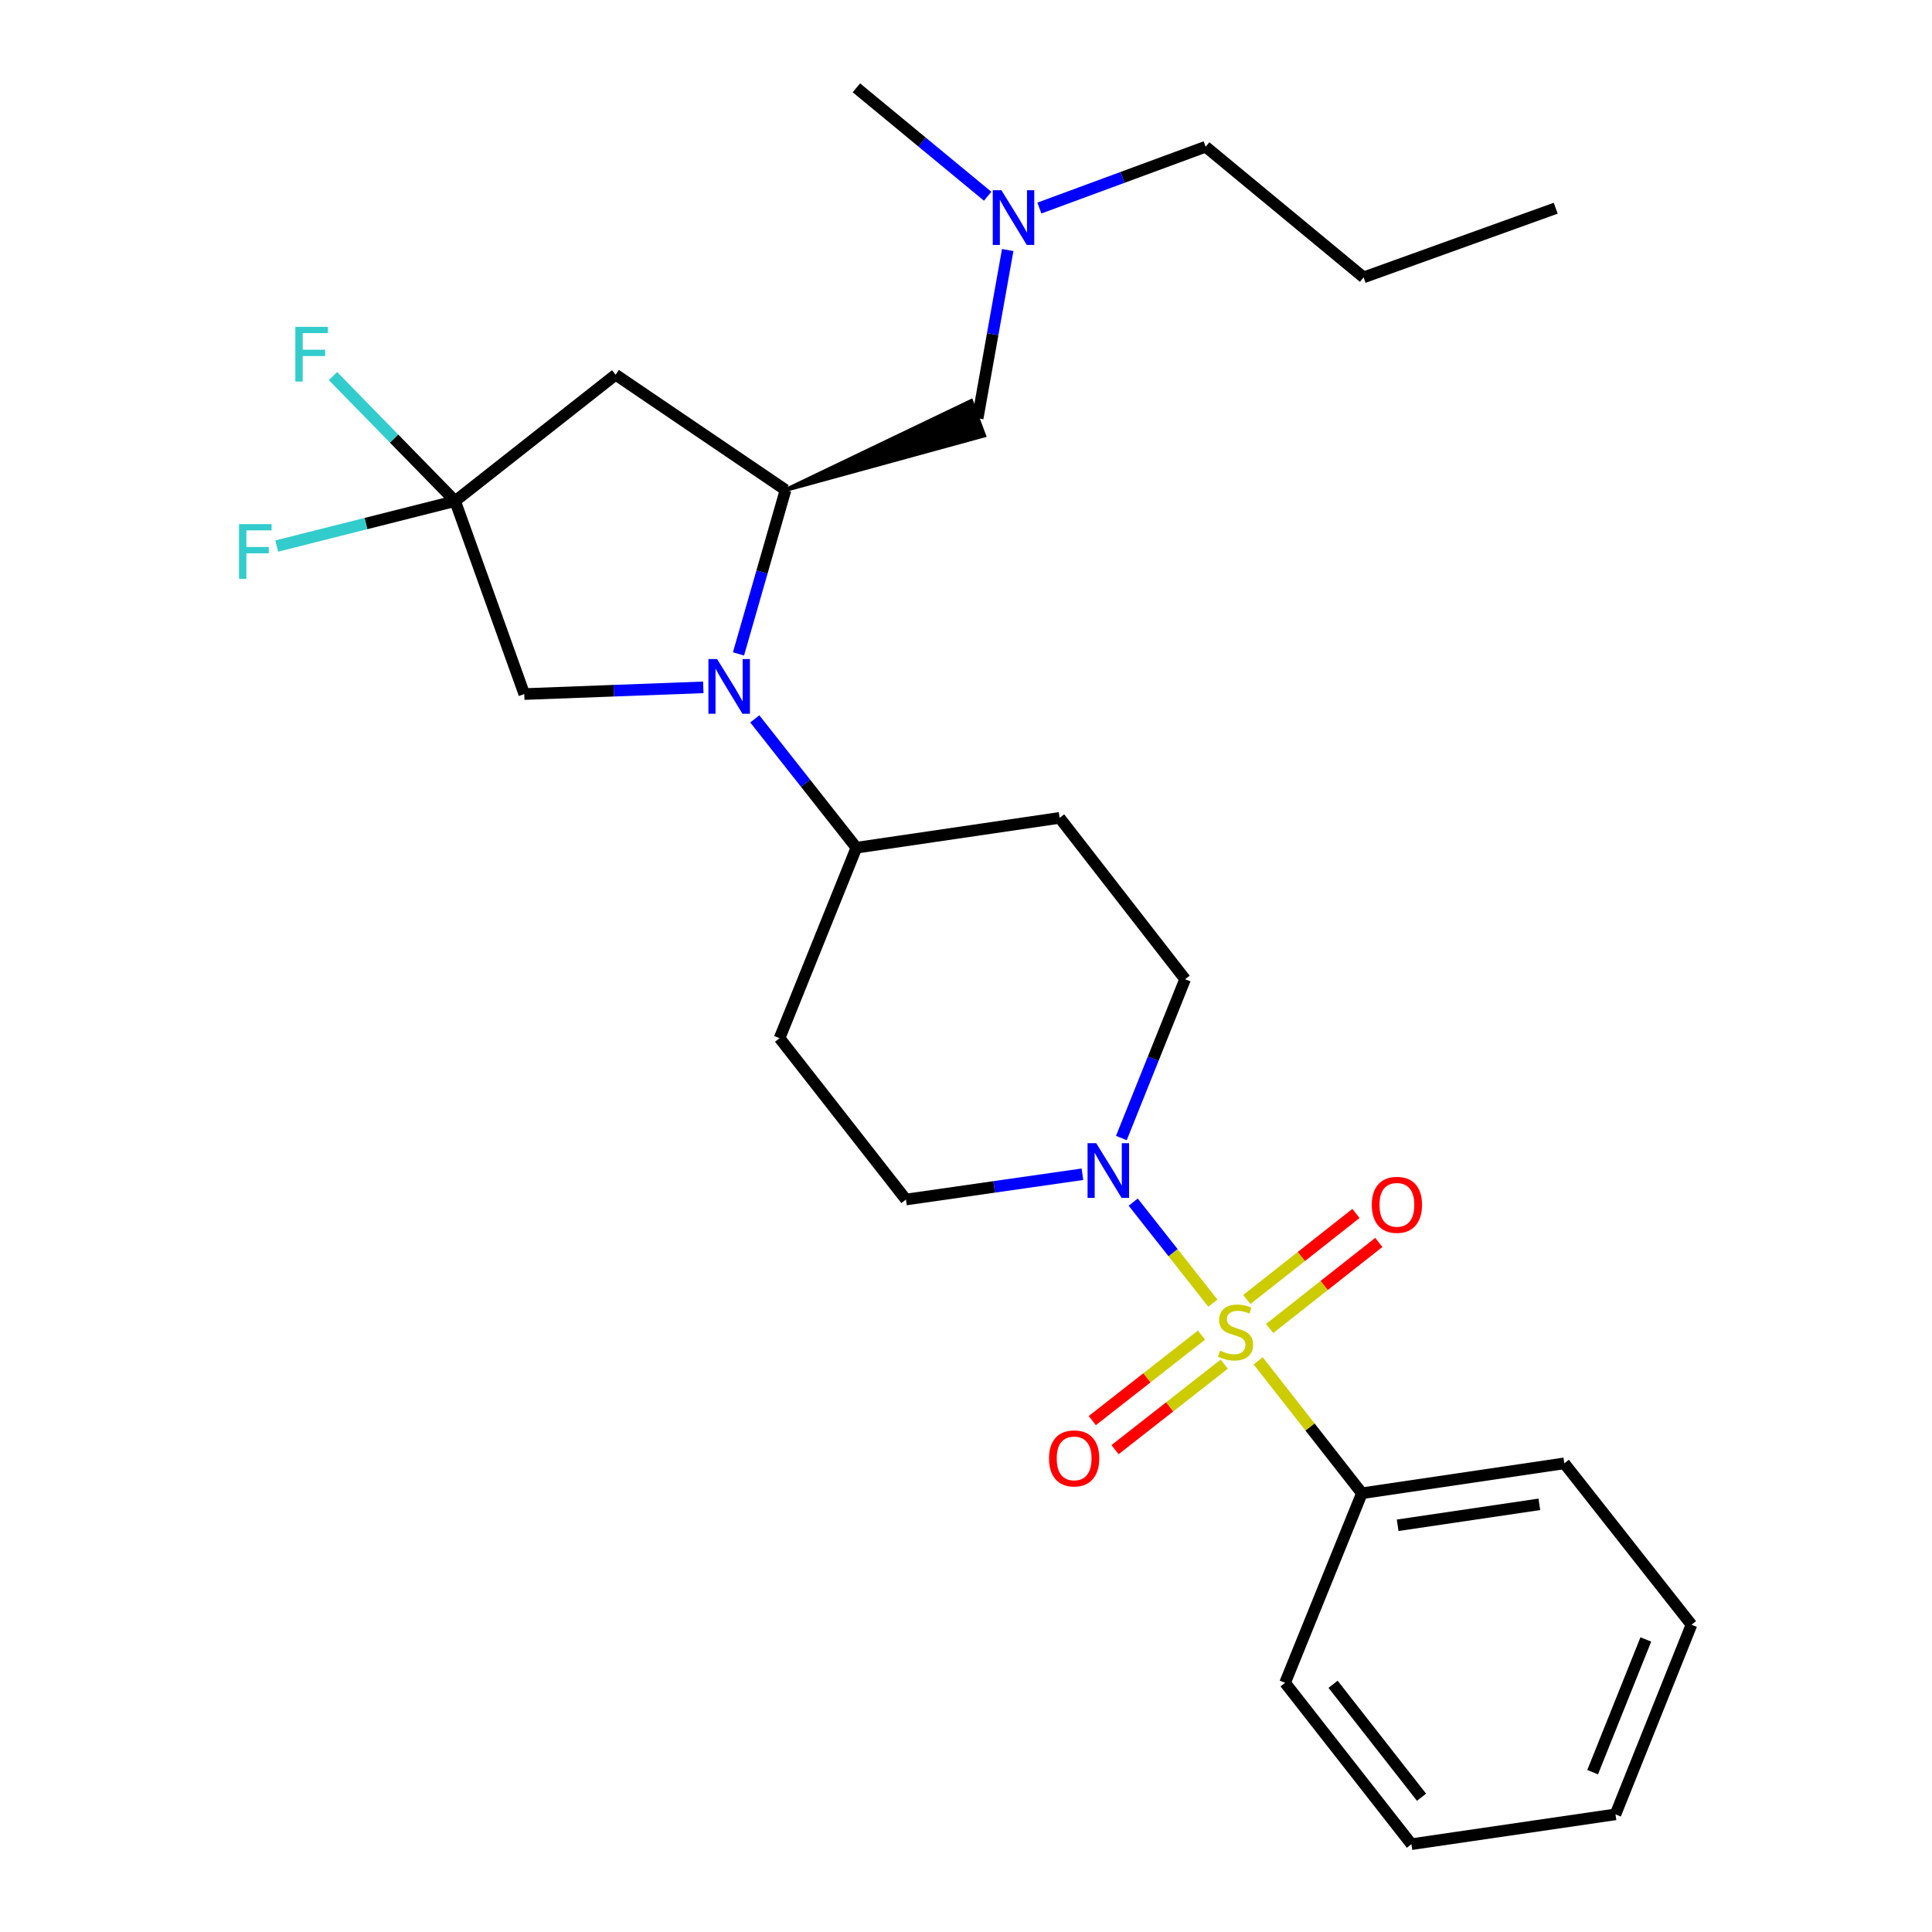 <?xml version='1.0' encoding='iso-8859-1'?>
<svg version='1.1' baseProfile='full'
              xmlns='http://www.w3.org/2000/svg'
                      xmlns:rdkit='http://www.rdkit.org/xml'
                      xmlns:xlink='http://www.w3.org/1999/xlink'
                  xml:space='preserve'
width='1000px' height='1000px' viewBox='0 0 1000 1000'>
<!-- END OF HEADER -->
<rect style='opacity:1.0;fill:#FFFFFF;stroke:none' width='1000' height='1000' x='0' y='0'> </rect>
<path class='bond-1' d='M 627.771,674.491 L 607.159,648.353' style='fill:none;fill-rule:evenodd;stroke:#CCCC00;stroke-width:6px;stroke-linecap:butt;stroke-linejoin:miter;stroke-opacity:1' />
<path class='bond-1' d='M 607.159,648.353 L 586.547,622.215' style='fill:none;fill-rule:evenodd;stroke:#0000FF;stroke-width:6px;stroke-linecap:butt;stroke-linejoin:miter;stroke-opacity:1' />
<path class='bond-7' d='M 621.891,691.044 L 593.628,713.173' style='fill:none;fill-rule:evenodd;stroke:#CCCC00;stroke-width:6px;stroke-linecap:butt;stroke-linejoin:miter;stroke-opacity:1' />
<path class='bond-7' d='M 593.628,713.173 L 565.366,735.301' style='fill:none;fill-rule:evenodd;stroke:#FF0000;stroke-width:6px;stroke-linecap:butt;stroke-linejoin:miter;stroke-opacity:1' />
<path class='bond-7' d='M 633.664,706.08 L 605.401,728.209' style='fill:none;fill-rule:evenodd;stroke:#CCCC00;stroke-width:6px;stroke-linecap:butt;stroke-linejoin:miter;stroke-opacity:1' />
<path class='bond-7' d='M 605.401,728.209 L 577.138,750.337' style='fill:none;fill-rule:evenodd;stroke:#FF0000;stroke-width:6px;stroke-linecap:butt;stroke-linejoin:miter;stroke-opacity:1' />
<path class='bond-8' d='M 657.16,687.622 L 685.411,665.352' style='fill:none;fill-rule:evenodd;stroke:#CCCC00;stroke-width:6px;stroke-linecap:butt;stroke-linejoin:miter;stroke-opacity:1' />
<path class='bond-8' d='M 685.411,665.352 L 713.663,643.082' style='fill:none;fill-rule:evenodd;stroke:#FF0000;stroke-width:6px;stroke-linecap:butt;stroke-linejoin:miter;stroke-opacity:1' />
<path class='bond-8' d='M 645.338,672.624 L 673.589,650.354' style='fill:none;fill-rule:evenodd;stroke:#CCCC00;stroke-width:6px;stroke-linecap:butt;stroke-linejoin:miter;stroke-opacity:1' />
<path class='bond-8' d='M 673.589,650.354 L 701.841,628.085' style='fill:none;fill-rule:evenodd;stroke:#FF0000;stroke-width:6px;stroke-linecap:butt;stroke-linejoin:miter;stroke-opacity:1' />
<path class='bond-9' d='M 651.242,704.361 L 678.079,738.638' style='fill:none;fill-rule:evenodd;stroke:#CCCC00;stroke-width:6px;stroke-linecap:butt;stroke-linejoin:miter;stroke-opacity:1' />
<path class='bond-9' d='M 678.079,738.638 L 704.916,772.914' style='fill:none;fill-rule:evenodd;stroke:#000000;stroke-width:6px;stroke-linecap:butt;stroke-linejoin:miter;stroke-opacity:1' />
<path class='bond-0' d='M 390.68,372.086 L 416.975,405.43' style='fill:none;fill-rule:evenodd;stroke:#0000FF;stroke-width:6px;stroke-linecap:butt;stroke-linejoin:miter;stroke-opacity:1' />
<path class='bond-0' d='M 416.975,405.43 L 443.269,438.774' style='fill:none;fill-rule:evenodd;stroke:#000000;stroke-width:6px;stroke-linecap:butt;stroke-linejoin:miter;stroke-opacity:1' />
<path class='bond-2' d='M 382.24,338.464 L 394.417,296.042' style='fill:none;fill-rule:evenodd;stroke:#0000FF;stroke-width:6px;stroke-linecap:butt;stroke-linejoin:miter;stroke-opacity:1' />
<path class='bond-2' d='M 394.417,296.042 L 406.593,253.62' style='fill:none;fill-rule:evenodd;stroke:#000000;stroke-width:6px;stroke-linecap:butt;stroke-linejoin:miter;stroke-opacity:1' />
<path class='bond-5' d='M 364.024,355.77 L 317.695,357.508' style='fill:none;fill-rule:evenodd;stroke:#0000FF;stroke-width:6px;stroke-linecap:butt;stroke-linejoin:miter;stroke-opacity:1' />
<path class='bond-5' d='M 317.695,357.508 L 271.367,359.246' style='fill:none;fill-rule:evenodd;stroke:#000000;stroke-width:6px;stroke-linecap:butt;stroke-linejoin:miter;stroke-opacity:1' />
<path class='bond-11' d='M 580.413,589.043 L 596.912,547.943' style='fill:none;fill-rule:evenodd;stroke:#0000FF;stroke-width:6px;stroke-linecap:butt;stroke-linejoin:miter;stroke-opacity:1' />
<path class='bond-11' d='M 596.912,547.943 L 613.411,506.843' style='fill:none;fill-rule:evenodd;stroke:#000000;stroke-width:6px;stroke-linecap:butt;stroke-linejoin:miter;stroke-opacity:1' />
<path class='bond-12' d='M 560.272,607.787 L 514.592,614.33' style='fill:none;fill-rule:evenodd;stroke:#0000FF;stroke-width:6px;stroke-linecap:butt;stroke-linejoin:miter;stroke-opacity:1' />
<path class='bond-12' d='M 514.592,614.33 L 468.912,620.872' style='fill:none;fill-rule:evenodd;stroke:#000000;stroke-width:6px;stroke-linecap:butt;stroke-linejoin:miter;stroke-opacity:1' />
<path class='bond-4' d='M 406.593,253.62 L 318.652,193.953' style='fill:none;fill-rule:evenodd;stroke:#000000;stroke-width:6px;stroke-linecap:butt;stroke-linejoin:miter;stroke-opacity:1' />
<path class='bond-10' d='M 406.593,253.62 L 509.385,225.433 L 502.705,207.542 Z' style='fill:#000000;fill-rule:evenodd;fill-opacity:1;stroke:#000000;stroke-width:2px;stroke-linecap:butt;stroke-linejoin:miter;stroke-opacity:1;' />
<path class='bond-3' d='M 235.571,259.349 L 271.367,359.246' style='fill:none;fill-rule:evenodd;stroke:#000000;stroke-width:6px;stroke-linecap:butt;stroke-linejoin:miter;stroke-opacity:1' />
<path class='bond-15' d='M 235.571,259.349 L 189.404,270.995' style='fill:none;fill-rule:evenodd;stroke:#000000;stroke-width:6px;stroke-linecap:butt;stroke-linejoin:miter;stroke-opacity:1' />
<path class='bond-15' d='M 189.404,270.995 L 143.238,282.641' style='fill:none;fill-rule:evenodd;stroke:#33CCCC;stroke-width:6px;stroke-linecap:butt;stroke-linejoin:miter;stroke-opacity:1' />
<path class='bond-16' d='M 235.571,259.349 L 203.971,227.009' style='fill:none;fill-rule:evenodd;stroke:#000000;stroke-width:6px;stroke-linecap:butt;stroke-linejoin:miter;stroke-opacity:1' />
<path class='bond-16' d='M 203.971,227.009 L 172.372,194.67' style='fill:none;fill-rule:evenodd;stroke:#33CCCC;stroke-width:6px;stroke-linecap:butt;stroke-linejoin:miter;stroke-opacity:1' />
<path class='bond-29' d='M 235.571,259.349 L 318.652,193.953' style='fill:none;fill-rule:evenodd;stroke:#000000;stroke-width:6px;stroke-linecap:butt;stroke-linejoin:miter;stroke-opacity:1' />
<path class='bond-6' d='M 443.269,438.774 L 403.506,537.355' style='fill:none;fill-rule:evenodd;stroke:#000000;stroke-width:6px;stroke-linecap:butt;stroke-linejoin:miter;stroke-opacity:1' />
<path class='bond-27' d='M 443.269,438.774 L 548.461,423.326' style='fill:none;fill-rule:evenodd;stroke:#000000;stroke-width:6px;stroke-linecap:butt;stroke-linejoin:miter;stroke-opacity:1' />
<path class='bond-18' d='M 704.916,772.914 L 809.683,757.424' style='fill:none;fill-rule:evenodd;stroke:#000000;stroke-width:6px;stroke-linecap:butt;stroke-linejoin:miter;stroke-opacity:1' />
<path class='bond-18' d='M 723.424,789.482 L 796.761,778.639' style='fill:none;fill-rule:evenodd;stroke:#000000;stroke-width:6px;stroke-linecap:butt;stroke-linejoin:miter;stroke-opacity:1' />
<path class='bond-19' d='M 704.916,772.914 L 665.153,871.018' style='fill:none;fill-rule:evenodd;stroke:#000000;stroke-width:6px;stroke-linecap:butt;stroke-linejoin:miter;stroke-opacity:1' />
<path class='bond-17' d='M 506.045,216.487 L 513.818,172.954' style='fill:none;fill-rule:evenodd;stroke:#000000;stroke-width:6px;stroke-linecap:butt;stroke-linejoin:miter;stroke-opacity:1' />
<path class='bond-17' d='M 513.818,172.954 L 521.59,129.42' style='fill:none;fill-rule:evenodd;stroke:#0000FF;stroke-width:6px;stroke-linecap:butt;stroke-linejoin:miter;stroke-opacity:1' />
<path class='bond-13' d='M 613.411,506.843 L 548.461,423.326' style='fill:none;fill-rule:evenodd;stroke:#000000;stroke-width:6px;stroke-linecap:butt;stroke-linejoin:miter;stroke-opacity:1' />
<path class='bond-14' d='M 468.912,620.872 L 403.506,537.355' style='fill:none;fill-rule:evenodd;stroke:#000000;stroke-width:6px;stroke-linecap:butt;stroke-linejoin:miter;stroke-opacity:1' />
<path class='bond-20' d='M 537.98,107.684 L 581.011,91.815' style='fill:none;fill-rule:evenodd;stroke:#0000FF;stroke-width:6px;stroke-linecap:butt;stroke-linejoin:miter;stroke-opacity:1' />
<path class='bond-20' d='M 581.011,91.815 L 624.041,75.946' style='fill:none;fill-rule:evenodd;stroke:#000000;stroke-width:6px;stroke-linecap:butt;stroke-linejoin:miter;stroke-opacity:1' />
<path class='bond-21' d='M 511.213,101.573 L 477.241,73.514' style='fill:none;fill-rule:evenodd;stroke:#0000FF;stroke-width:6px;stroke-linecap:butt;stroke-linejoin:miter;stroke-opacity:1' />
<path class='bond-21' d='M 477.241,73.514 L 443.269,45.455' style='fill:none;fill-rule:evenodd;stroke:#000000;stroke-width:6px;stroke-linecap:butt;stroke-linejoin:miter;stroke-opacity:1' />
<path class='bond-25' d='M 809.683,757.424 L 875.503,840.962' style='fill:none;fill-rule:evenodd;stroke:#000000;stroke-width:6px;stroke-linecap:butt;stroke-linejoin:miter;stroke-opacity:1' />
<path class='bond-24' d='M 665.153,871.018 L 730.548,954.545' style='fill:none;fill-rule:evenodd;stroke:#000000;stroke-width:6px;stroke-linecap:butt;stroke-linejoin:miter;stroke-opacity:1' />
<path class='bond-24' d='M 689.998,871.775 L 735.775,930.244' style='fill:none;fill-rule:evenodd;stroke:#000000;stroke-width:6px;stroke-linecap:butt;stroke-linejoin:miter;stroke-opacity:1' />
<path class='bond-22' d='M 624.041,75.946 L 705.797,143.569' style='fill:none;fill-rule:evenodd;stroke:#000000;stroke-width:6px;stroke-linecap:butt;stroke-linejoin:miter;stroke-opacity:1' />
<path class='bond-23' d='M 705.797,143.569 L 805.238,107.774' style='fill:none;fill-rule:evenodd;stroke:#000000;stroke-width:6px;stroke-linecap:butt;stroke-linejoin:miter;stroke-opacity:1' />
<path class='bond-26' d='M 730.548,954.545 L 836.175,939.109' style='fill:none;fill-rule:evenodd;stroke:#000000;stroke-width:6px;stroke-linecap:butt;stroke-linejoin:miter;stroke-opacity:1' />
<path class='bond-28' d='M 875.503,840.962 L 836.175,939.109' style='fill:none;fill-rule:evenodd;stroke:#000000;stroke-width:6px;stroke-linecap:butt;stroke-linejoin:miter;stroke-opacity:1' />
<path class='bond-28' d='M 851.878,848.581 L 824.347,917.284' style='fill:none;fill-rule:evenodd;stroke:#000000;stroke-width:6px;stroke-linecap:butt;stroke-linejoin:miter;stroke-opacity:1' />
<path  class='atom-0' d='M 631.51 699.096
Q 631.83 699.216, 633.15 699.776
Q 634.47 700.336, 635.91 700.696
Q 637.39 701.016, 638.83 701.016
Q 641.51 701.016, 643.07 699.736
Q 644.63 698.416, 644.63 696.136
Q 644.63 694.576, 643.83 693.616
Q 643.07 692.656, 641.87 692.136
Q 640.67 691.616, 638.67 691.016
Q 636.15 690.256, 634.63 689.536
Q 633.15 688.816, 632.07 687.296
Q 631.03 685.776, 631.03 683.216
Q 631.03 679.656, 633.43 677.456
Q 635.87 675.256, 640.67 675.256
Q 643.95 675.256, 647.67 676.816
L 646.75 679.896
Q 643.35 678.496, 640.79 678.496
Q 638.03 678.496, 636.51 679.656
Q 634.99 680.776, 635.03 682.736
Q 635.03 684.256, 635.79 685.176
Q 636.59 686.096, 637.71 686.616
Q 638.87 687.136, 640.79 687.736
Q 643.35 688.536, 644.87 689.336
Q 646.39 690.136, 647.47 691.776
Q 648.59 693.376, 648.59 696.136
Q 648.59 700.056, 645.95 702.176
Q 643.35 704.256, 638.99 704.256
Q 636.47 704.256, 634.55 703.696
Q 632.67 703.176, 630.43 702.256
L 631.51 699.096
' fill='#CCCC00'/>
<path  class='atom-1' d='M 371.157 341.108
L 380.437 356.108
Q 381.357 357.588, 382.837 360.268
Q 384.317 362.948, 384.397 363.108
L 384.397 341.108
L 388.157 341.108
L 388.157 369.428
L 384.277 369.428
L 374.317 353.028
Q 373.157 351.108, 371.917 348.908
Q 370.717 346.708, 370.357 346.028
L 370.357 369.428
L 366.677 369.428
L 366.677 341.108
L 371.157 341.108
' fill='#0000FF'/>
<path  class='atom-2' d='M 567.398 591.71
L 576.678 606.71
Q 577.598 608.19, 579.078 610.87
Q 580.558 613.55, 580.638 613.71
L 580.638 591.71
L 584.398 591.71
L 584.398 620.03
L 580.518 620.03
L 570.558 603.63
Q 569.398 601.71, 568.158 599.51
Q 566.958 597.31, 566.598 596.63
L 566.598 620.03
L 562.918 620.03
L 562.918 591.71
L 567.398 591.71
' fill='#0000FF'/>
<path  class='atom-8' d='M 542.972 754.863
Q 542.972 748.063, 546.332 744.263
Q 549.692 740.463, 555.972 740.463
Q 562.252 740.463, 565.612 744.263
Q 568.972 748.063, 568.972 754.863
Q 568.972 761.743, 565.572 765.663
Q 562.172 769.543, 555.972 769.543
Q 549.732 769.543, 546.332 765.663
Q 542.972 761.783, 542.972 754.863
M 555.972 766.343
Q 560.292 766.343, 562.612 763.463
Q 564.972 760.543, 564.972 754.863
Q 564.972 749.303, 562.612 746.503
Q 560.292 743.663, 555.972 743.663
Q 551.652 743.663, 549.292 746.463
Q 546.972 749.263, 546.972 754.863
Q 546.972 760.583, 549.292 763.463
Q 551.652 766.343, 555.972 766.343
' fill='#FF0000'/>
<path  class='atom-9' d='M 710.037 623.615
Q 710.037 616.815, 713.397 613.015
Q 716.757 609.215, 723.037 609.215
Q 729.317 609.215, 732.677 613.015
Q 736.037 616.815, 736.037 623.615
Q 736.037 630.495, 732.637 634.415
Q 729.237 638.295, 723.037 638.295
Q 716.797 638.295, 713.397 634.415
Q 710.037 630.535, 710.037 623.615
M 723.037 635.095
Q 727.357 635.095, 729.677 632.215
Q 732.037 629.295, 732.037 623.615
Q 732.037 618.055, 729.677 615.255
Q 727.357 612.415, 723.037 612.415
Q 718.717 612.415, 716.357 615.215
Q 714.037 618.015, 714.037 623.615
Q 714.037 629.335, 716.357 632.215
Q 718.717 635.095, 723.037 635.095
' fill='#FF0000'/>
<path  class='atom-16' d='M 123.731 271.277
L 140.571 271.277
L 140.571 274.517
L 127.531 274.517
L 127.531 283.117
L 139.131 283.117
L 139.131 286.397
L 127.531 286.397
L 127.531 299.597
L 123.731 299.597
L 123.731 271.277
' fill='#33CCCC'/>
<path  class='atom-17' d='M 152.875 169.173
L 169.715 169.173
L 169.715 172.413
L 156.675 172.413
L 156.675 181.013
L 168.275 181.013
L 168.275 184.293
L 156.675 184.293
L 156.675 197.493
L 152.875 197.493
L 152.875 169.173
' fill='#33CCCC'/>
<path  class='atom-18' d='M 518.33 98.462
L 527.61 113.462
Q 528.53 114.942, 530.01 117.622
Q 531.49 120.302, 531.57 120.462
L 531.57 98.462
L 535.33 98.462
L 535.33 126.782
L 531.45 126.782
L 521.49 110.382
Q 520.33 108.462, 519.09 106.262
Q 517.89 104.062, 517.53 103.382
L 517.53 126.782
L 513.85 126.782
L 513.85 98.462
L 518.33 98.462
' fill='#0000FF'/>
</svg>
